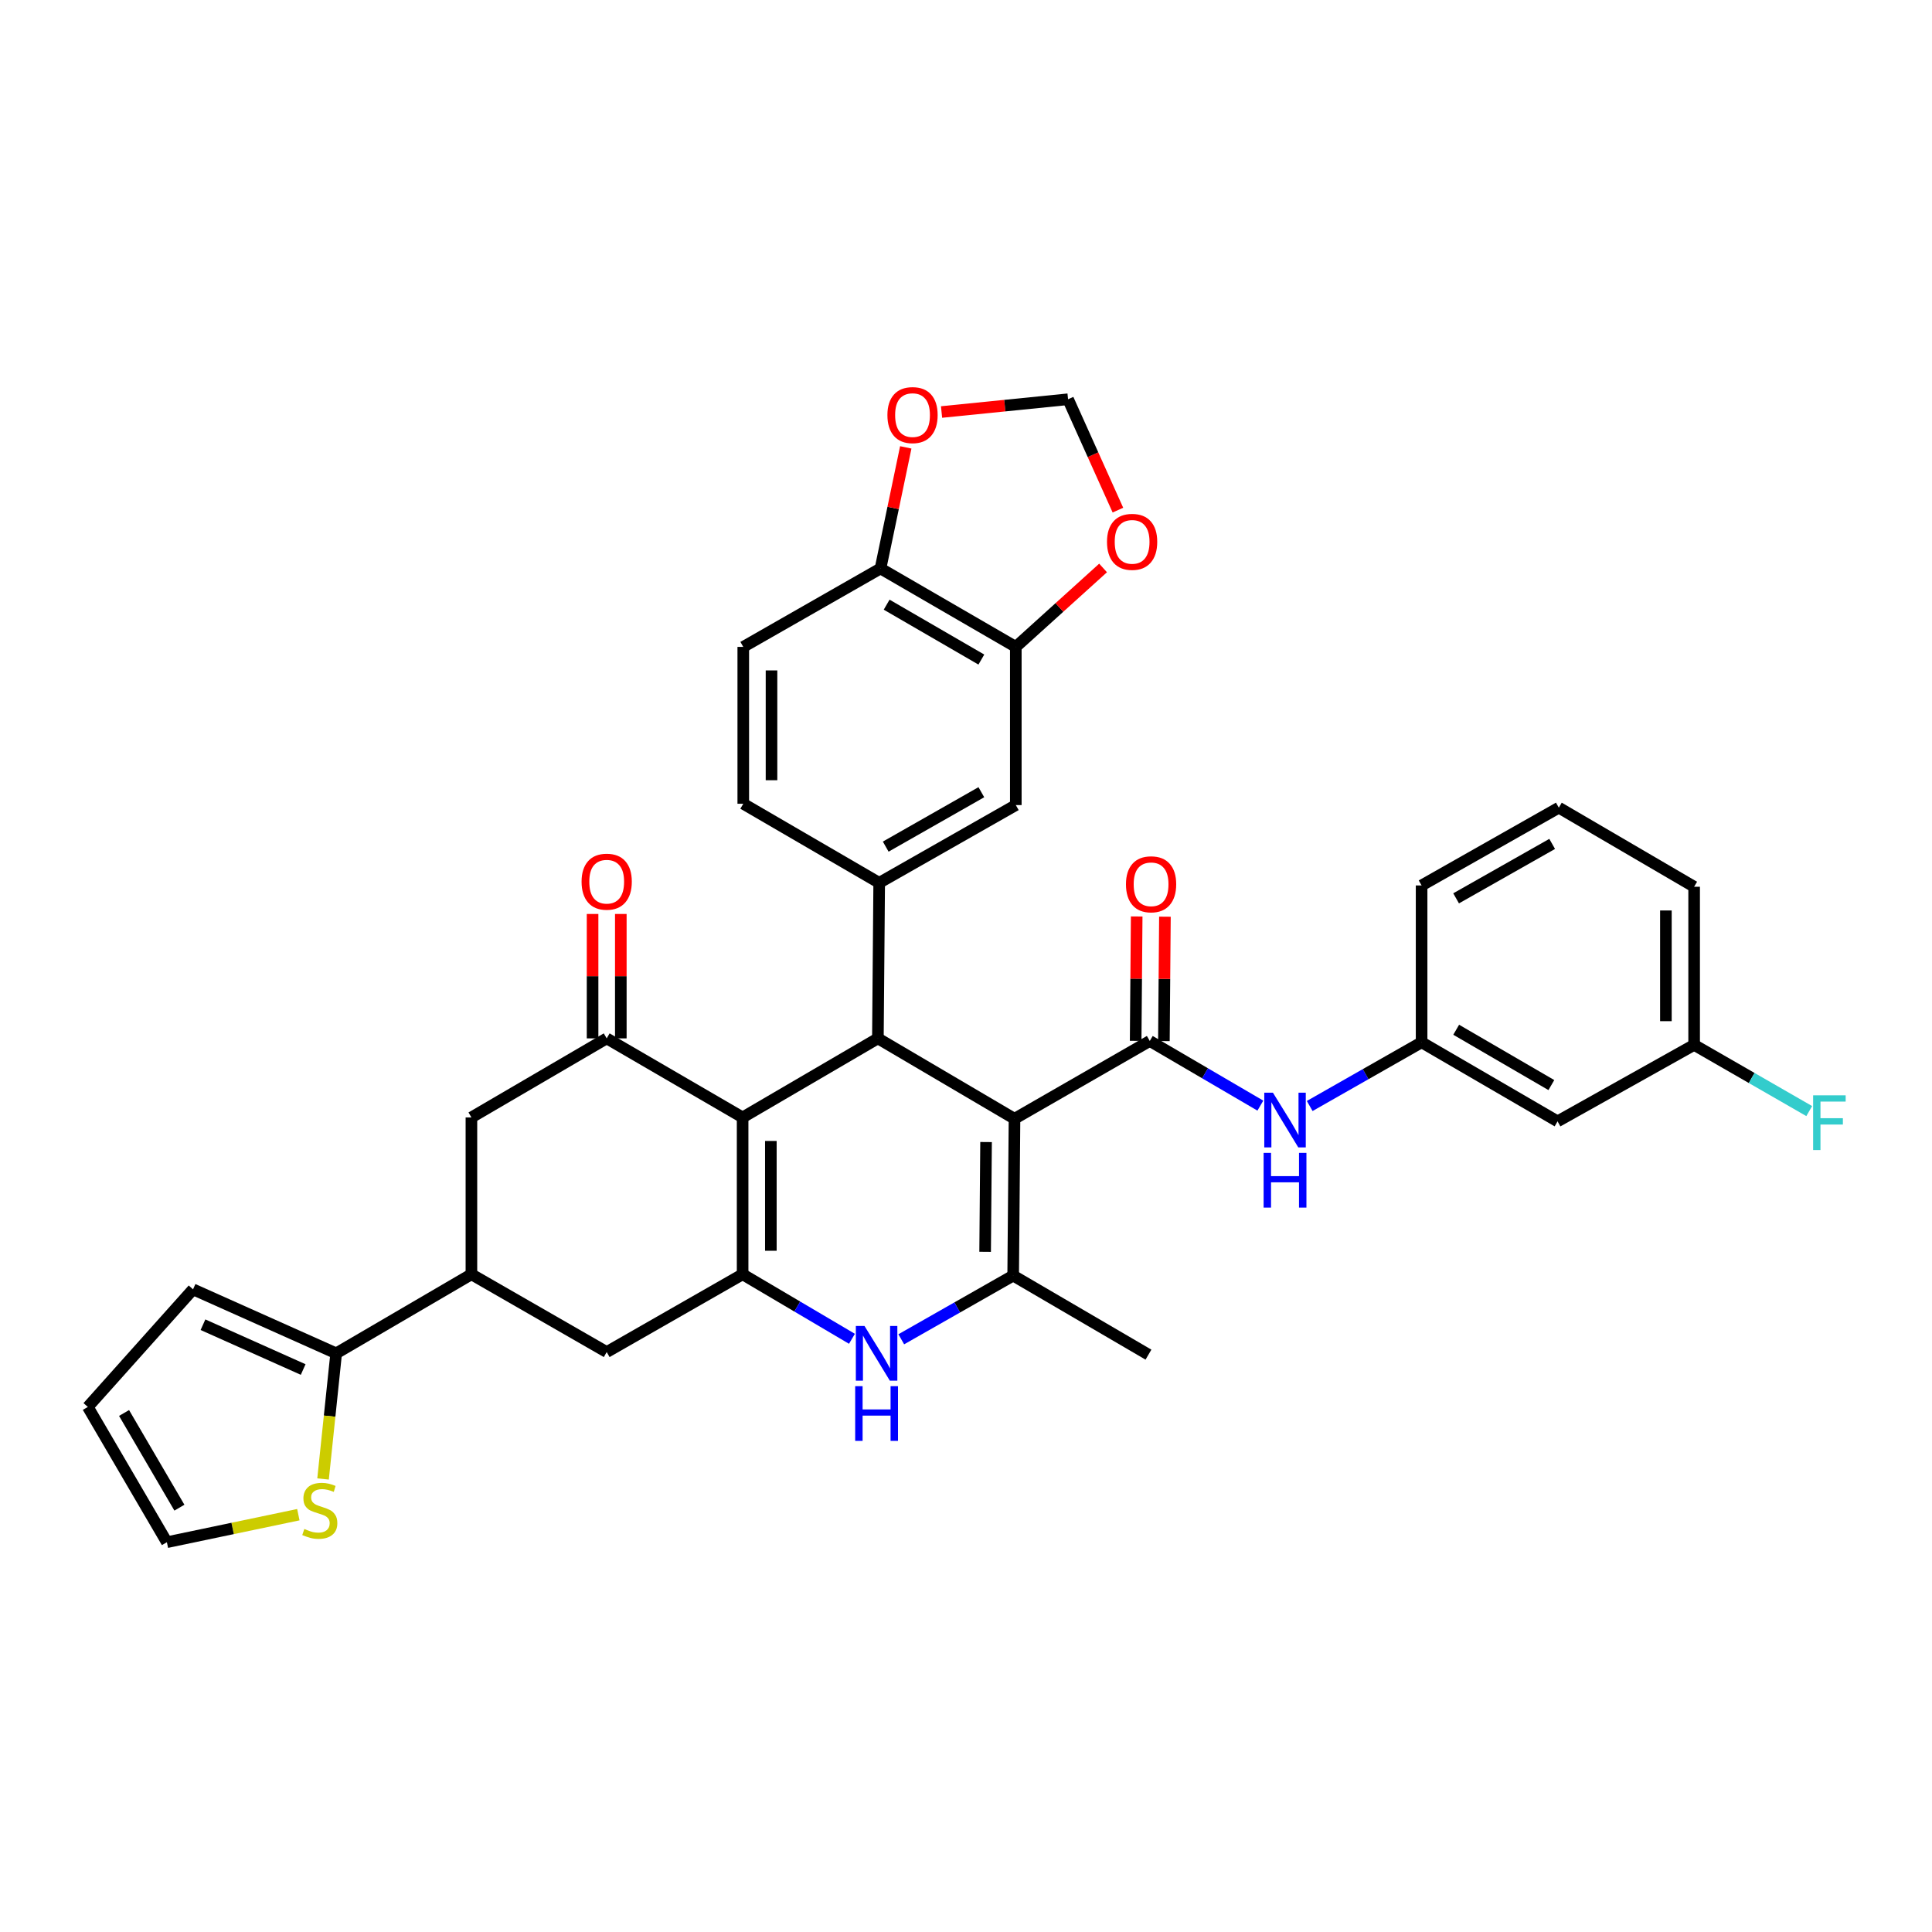 <?xml version='1.0' encoding='iso-8859-1'?>
<svg version='1.1' baseProfile='full'
              xmlns='http://www.w3.org/2000/svg'
                      xmlns:rdkit='http://www.rdkit.org/xml'
                      xmlns:xlink='http://www.w3.org/1999/xlink'
                  xml:space='preserve'
width='1000px' height='1000px' viewBox='0 0 1000 1000'>
<!-- END OF HEADER -->
<rect style='opacity:1.0;fill:#FFFFFF;stroke:none' width='1000' height='1000' x='0' y='0'> </rect>
<path class='bond-1' d='M 525.105,579.069 L 454.395,537.462' style='fill:none;fill-rule:evenodd;stroke:#000000;stroke-width:6px;stroke-linecap:butt;stroke-linejoin:miter;stroke-opacity:1' />
<path class='bond-3' d='M 525.105,579.069 L 524.414,660.245' style='fill:none;fill-rule:evenodd;stroke:#000000;stroke-width:6px;stroke-linecap:butt;stroke-linejoin:miter;stroke-opacity:1' />
<path class='bond-3' d='M 510.386,591.121 L 509.902,647.944' style='fill:none;fill-rule:evenodd;stroke:#000000;stroke-width:6px;stroke-linecap:butt;stroke-linejoin:miter;stroke-opacity:1' />
<path class='bond-4' d='M 525.105,579.069 L 595.124,538.802' style='fill:none;fill-rule:evenodd;stroke:#000000;stroke-width:6px;stroke-linecap:butt;stroke-linejoin:miter;stroke-opacity:1' />
<path class='bond-0' d='M 384.376,578.379 L 454.395,537.462' style='fill:none;fill-rule:evenodd;stroke:#000000;stroke-width:6px;stroke-linecap:butt;stroke-linejoin:miter;stroke-opacity:1' />
<path class='bond-6' d='M 384.376,578.379 L 314.025,537.462' style='fill:none;fill-rule:evenodd;stroke:#000000;stroke-width:6px;stroke-linecap:butt;stroke-linejoin:miter;stroke-opacity:1' />
<path class='bond-35' d='M 384.376,578.379 L 384.376,659.571' style='fill:none;fill-rule:evenodd;stroke:#000000;stroke-width:6px;stroke-linecap:butt;stroke-linejoin:miter;stroke-opacity:1' />
<path class='bond-35' d='M 398.992,590.558 L 398.992,647.392' style='fill:none;fill-rule:evenodd;stroke:#000000;stroke-width:6px;stroke-linecap:butt;stroke-linejoin:miter;stroke-opacity:1' />
<path class='bond-7' d='M 454.395,537.462 L 455.069,456.952' style='fill:none;fill-rule:evenodd;stroke:#000000;stroke-width:6px;stroke-linecap:butt;stroke-linejoin:miter;stroke-opacity:1' />
<path class='bond-2' d='M 384.376,659.571 L 412.673,676.267' style='fill:none;fill-rule:evenodd;stroke:#000000;stroke-width:6px;stroke-linecap:butt;stroke-linejoin:miter;stroke-opacity:1' />
<path class='bond-2' d='M 412.673,676.267 L 440.969,692.963' style='fill:none;fill-rule:evenodd;stroke:#0000FF;stroke-width:6px;stroke-linecap:butt;stroke-linejoin:miter;stroke-opacity:1' />
<path class='bond-11' d='M 384.376,659.571 L 314.025,699.822' style='fill:none;fill-rule:evenodd;stroke:#000000;stroke-width:6px;stroke-linecap:butt;stroke-linejoin:miter;stroke-opacity:1' />
<path class='bond-5' d='M 524.414,660.245 L 495.455,676.731' style='fill:none;fill-rule:evenodd;stroke:#000000;stroke-width:6px;stroke-linecap:butt;stroke-linejoin:miter;stroke-opacity:1' />
<path class='bond-5' d='M 495.455,676.731 L 466.495,693.216' style='fill:none;fill-rule:evenodd;stroke:#0000FF;stroke-width:6px;stroke-linecap:butt;stroke-linejoin:miter;stroke-opacity:1' />
<path class='bond-30' d='M 524.414,660.245 L 594.442,701.162' style='fill:none;fill-rule:evenodd;stroke:#000000;stroke-width:6px;stroke-linecap:butt;stroke-linejoin:miter;stroke-opacity:1' />
<path class='bond-9' d='M 595.124,538.802 L 623.741,555.536' style='fill:none;fill-rule:evenodd;stroke:#000000;stroke-width:6px;stroke-linecap:butt;stroke-linejoin:miter;stroke-opacity:1' />
<path class='bond-9' d='M 623.741,555.536 L 652.359,572.27' style='fill:none;fill-rule:evenodd;stroke:#0000FF;stroke-width:6px;stroke-linecap:butt;stroke-linejoin:miter;stroke-opacity:1' />
<path class='bond-18' d='M 602.431,538.863 L 602.699,506.669' style='fill:none;fill-rule:evenodd;stroke:#000000;stroke-width:6px;stroke-linecap:butt;stroke-linejoin:miter;stroke-opacity:1' />
<path class='bond-18' d='M 602.699,506.669 L 602.966,474.476' style='fill:none;fill-rule:evenodd;stroke:#FF0000;stroke-width:6px;stroke-linecap:butt;stroke-linejoin:miter;stroke-opacity:1' />
<path class='bond-18' d='M 587.816,538.741 L 588.083,506.548' style='fill:none;fill-rule:evenodd;stroke:#000000;stroke-width:6px;stroke-linecap:butt;stroke-linejoin:miter;stroke-opacity:1' />
<path class='bond-18' d='M 588.083,506.548 L 588.35,474.355' style='fill:none;fill-rule:evenodd;stroke:#FF0000;stroke-width:6px;stroke-linecap:butt;stroke-linejoin:miter;stroke-opacity:1' />
<path class='bond-12' d='M 314.025,537.462 L 244.005,578.379' style='fill:none;fill-rule:evenodd;stroke:#000000;stroke-width:6px;stroke-linecap:butt;stroke-linejoin:miter;stroke-opacity:1' />
<path class='bond-20' d='M 321.333,537.462 L 321.333,505.265' style='fill:none;fill-rule:evenodd;stroke:#000000;stroke-width:6px;stroke-linecap:butt;stroke-linejoin:miter;stroke-opacity:1' />
<path class='bond-20' d='M 321.333,505.265 L 321.333,473.068' style='fill:none;fill-rule:evenodd;stroke:#FF0000;stroke-width:6px;stroke-linecap:butt;stroke-linejoin:miter;stroke-opacity:1' />
<path class='bond-20' d='M 306.716,537.462 L 306.716,505.265' style='fill:none;fill-rule:evenodd;stroke:#000000;stroke-width:6px;stroke-linecap:butt;stroke-linejoin:miter;stroke-opacity:1' />
<path class='bond-20' d='M 306.716,505.265 L 306.716,473.068' style='fill:none;fill-rule:evenodd;stroke:#FF0000;stroke-width:6px;stroke-linecap:butt;stroke-linejoin:miter;stroke-opacity:1' />
<path class='bond-13' d='M 455.069,456.952 L 525.779,416.709' style='fill:none;fill-rule:evenodd;stroke:#000000;stroke-width:6px;stroke-linecap:butt;stroke-linejoin:miter;stroke-opacity:1' />
<path class='bond-13' d='M 458.446,438.213 L 507.943,410.043' style='fill:none;fill-rule:evenodd;stroke:#000000;stroke-width:6px;stroke-linecap:butt;stroke-linejoin:miter;stroke-opacity:1' />
<path class='bond-21' d='M 455.069,456.952 L 384.717,416.019' style='fill:none;fill-rule:evenodd;stroke:#000000;stroke-width:6px;stroke-linecap:butt;stroke-linejoin:miter;stroke-opacity:1' />
<path class='bond-8' d='M 244.005,659.571 L 314.025,699.822' style='fill:none;fill-rule:evenodd;stroke:#000000;stroke-width:6px;stroke-linecap:butt;stroke-linejoin:miter;stroke-opacity:1' />
<path class='bond-10' d='M 244.005,659.571 L 174.003,700.488' style='fill:none;fill-rule:evenodd;stroke:#000000;stroke-width:6px;stroke-linecap:butt;stroke-linejoin:miter;stroke-opacity:1' />
<path class='bond-36' d='M 244.005,659.571 L 244.005,578.379' style='fill:none;fill-rule:evenodd;stroke:#000000;stroke-width:6px;stroke-linecap:butt;stroke-linejoin:miter;stroke-opacity:1' />
<path class='bond-23' d='M 677.9,572.464 L 706.86,555.978' style='fill:none;fill-rule:evenodd;stroke:#0000FF;stroke-width:6px;stroke-linecap:butt;stroke-linejoin:miter;stroke-opacity:1' />
<path class='bond-23' d='M 706.86,555.978 L 735.819,539.492' style='fill:none;fill-rule:evenodd;stroke:#000000;stroke-width:6px;stroke-linecap:butt;stroke-linejoin:miter;stroke-opacity:1' />
<path class='bond-15' d='M 174.003,700.488 L 170.608,733' style='fill:none;fill-rule:evenodd;stroke:#000000;stroke-width:6px;stroke-linecap:butt;stroke-linejoin:miter;stroke-opacity:1' />
<path class='bond-15' d='M 170.608,733 L 167.213,765.511' style='fill:none;fill-rule:evenodd;stroke:#CCCC00;stroke-width:6px;stroke-linecap:butt;stroke-linejoin:miter;stroke-opacity:1' />
<path class='bond-24' d='M 174.003,700.488 L 99.916,667.358' style='fill:none;fill-rule:evenodd;stroke:#000000;stroke-width:6px;stroke-linecap:butt;stroke-linejoin:miter;stroke-opacity:1' />
<path class='bond-24' d='M 156.923,708.861 L 105.062,685.671' style='fill:none;fill-rule:evenodd;stroke:#000000;stroke-width:6px;stroke-linecap:butt;stroke-linejoin:miter;stroke-opacity:1' />
<path class='bond-14' d='M 525.779,416.709 L 525.779,334.835' style='fill:none;fill-rule:evenodd;stroke:#000000;stroke-width:6px;stroke-linecap:butt;stroke-linejoin:miter;stroke-opacity:1' />
<path class='bond-17' d='M 525.779,334.835 L 548.365,314.406' style='fill:none;fill-rule:evenodd;stroke:#000000;stroke-width:6px;stroke-linecap:butt;stroke-linejoin:miter;stroke-opacity:1' />
<path class='bond-17' d='M 548.365,314.406 L 570.951,293.976' style='fill:none;fill-rule:evenodd;stroke:#FF0000;stroke-width:6px;stroke-linecap:butt;stroke-linejoin:miter;stroke-opacity:1' />
<path class='bond-37' d='M 525.779,334.835 L 455.751,294.243' style='fill:none;fill-rule:evenodd;stroke:#000000;stroke-width:6px;stroke-linecap:butt;stroke-linejoin:miter;stroke-opacity:1' />
<path class='bond-37' d='M 507.945,341.391 L 458.926,312.977' style='fill:none;fill-rule:evenodd;stroke:#000000;stroke-width:6px;stroke-linecap:butt;stroke-linejoin:miter;stroke-opacity:1' />
<path class='bond-25' d='M 154.424,783.997 L 120.402,791.121' style='fill:none;fill-rule:evenodd;stroke:#CCCC00;stroke-width:6px;stroke-linecap:butt;stroke-linejoin:miter;stroke-opacity:1' />
<path class='bond-25' d='M 120.402,791.121 L 86.379,798.245' style='fill:none;fill-rule:evenodd;stroke:#000000;stroke-width:6px;stroke-linecap:butt;stroke-linejoin:miter;stroke-opacity:1' />
<path class='bond-16' d='M 455.751,294.243 L 384.717,334.835' style='fill:none;fill-rule:evenodd;stroke:#000000;stroke-width:6px;stroke-linecap:butt;stroke-linejoin:miter;stroke-opacity:1' />
<path class='bond-19' d='M 455.751,294.243 L 462.287,262.902' style='fill:none;fill-rule:evenodd;stroke:#000000;stroke-width:6px;stroke-linecap:butt;stroke-linejoin:miter;stroke-opacity:1' />
<path class='bond-19' d='M 462.287,262.902 L 468.823,231.562' style='fill:none;fill-rule:evenodd;stroke:#FF0000;stroke-width:6px;stroke-linecap:butt;stroke-linejoin:miter;stroke-opacity:1' />
<path class='bond-22' d='M 578.632,264.041 L 565.729,235.347' style='fill:none;fill-rule:evenodd;stroke:#FF0000;stroke-width:6px;stroke-linecap:butt;stroke-linejoin:miter;stroke-opacity:1' />
<path class='bond-22' d='M 565.729,235.347 L 552.826,206.652' style='fill:none;fill-rule:evenodd;stroke:#000000;stroke-width:6px;stroke-linecap:butt;stroke-linejoin:miter;stroke-opacity:1' />
<path class='bond-39' d='M 487.347,213.257 L 520.087,209.955' style='fill:none;fill-rule:evenodd;stroke:#FF0000;stroke-width:6px;stroke-linecap:butt;stroke-linejoin:miter;stroke-opacity:1' />
<path class='bond-39' d='M 520.087,209.955 L 552.826,206.652' style='fill:none;fill-rule:evenodd;stroke:#000000;stroke-width:6px;stroke-linecap:butt;stroke-linejoin:miter;stroke-opacity:1' />
<path class='bond-28' d='M 384.717,416.019 L 384.717,334.835' style='fill:none;fill-rule:evenodd;stroke:#000000;stroke-width:6px;stroke-linecap:butt;stroke-linejoin:miter;stroke-opacity:1' />
<path class='bond-28' d='M 399.334,403.841 L 399.334,347.013' style='fill:none;fill-rule:evenodd;stroke:#000000;stroke-width:6px;stroke-linecap:butt;stroke-linejoin:miter;stroke-opacity:1' />
<path class='bond-26' d='M 735.819,539.492 L 806.188,580.409' style='fill:none;fill-rule:evenodd;stroke:#000000;stroke-width:6px;stroke-linecap:butt;stroke-linejoin:miter;stroke-opacity:1' />
<path class='bond-26' d='M 753.722,532.994 L 802.979,561.636' style='fill:none;fill-rule:evenodd;stroke:#000000;stroke-width:6px;stroke-linecap:butt;stroke-linejoin:miter;stroke-opacity:1' />
<path class='bond-33' d='M 735.819,539.492 L 735.819,458.308' style='fill:none;fill-rule:evenodd;stroke:#000000;stroke-width:6px;stroke-linecap:butt;stroke-linejoin:miter;stroke-opacity:1' />
<path class='bond-27' d='M 99.916,667.358 L 45.455,728.234' style='fill:none;fill-rule:evenodd;stroke:#000000;stroke-width:6px;stroke-linecap:butt;stroke-linejoin:miter;stroke-opacity:1' />
<path class='bond-40' d='M 86.379,798.245 L 45.455,728.234' style='fill:none;fill-rule:evenodd;stroke:#000000;stroke-width:6px;stroke-linecap:butt;stroke-linejoin:miter;stroke-opacity:1' />
<path class='bond-40' d='M 92.859,780.367 L 64.212,731.36' style='fill:none;fill-rule:evenodd;stroke:#000000;stroke-width:6px;stroke-linecap:butt;stroke-linejoin:miter;stroke-opacity:1' />
<path class='bond-29' d='M 806.188,580.409 L 876.881,540.832' style='fill:none;fill-rule:evenodd;stroke:#000000;stroke-width:6px;stroke-linecap:butt;stroke-linejoin:miter;stroke-opacity:1' />
<path class='bond-31' d='M 876.881,540.832 L 906.666,557.964' style='fill:none;fill-rule:evenodd;stroke:#000000;stroke-width:6px;stroke-linecap:butt;stroke-linejoin:miter;stroke-opacity:1' />
<path class='bond-31' d='M 906.666,557.964 L 936.452,575.095' style='fill:none;fill-rule:evenodd;stroke:#33CCCC;stroke-width:6px;stroke-linecap:butt;stroke-linejoin:miter;stroke-opacity:1' />
<path class='bond-38' d='M 876.881,540.832 L 876.881,458.982' style='fill:none;fill-rule:evenodd;stroke:#000000;stroke-width:6px;stroke-linecap:butt;stroke-linejoin:miter;stroke-opacity:1' />
<path class='bond-38' d='M 862.265,528.555 L 862.265,471.26' style='fill:none;fill-rule:evenodd;stroke:#000000;stroke-width:6px;stroke-linecap:butt;stroke-linejoin:miter;stroke-opacity:1' />
<path class='bond-32' d='M 806.845,418.049 L 735.819,458.308' style='fill:none;fill-rule:evenodd;stroke:#000000;stroke-width:6px;stroke-linecap:butt;stroke-linejoin:miter;stroke-opacity:1' />
<path class='bond-32' d='M 803.399,436.803 L 753.681,464.985' style='fill:none;fill-rule:evenodd;stroke:#000000;stroke-width:6px;stroke-linecap:butt;stroke-linejoin:miter;stroke-opacity:1' />
<path class='bond-34' d='M 806.845,418.049 L 876.881,458.982' style='fill:none;fill-rule:evenodd;stroke:#000000;stroke-width:6px;stroke-linecap:butt;stroke-linejoin:miter;stroke-opacity:1' />
<path  class='atom-6' d='M 447.461 686.328
L 456.741 701.328
Q 457.661 702.808, 459.141 705.488
Q 460.621 708.168, 460.701 708.328
L 460.701 686.328
L 464.461 686.328
L 464.461 714.648
L 460.581 714.648
L 450.621 698.248
Q 449.461 696.328, 448.221 694.128
Q 447.021 691.928, 446.661 691.248
L 446.661 714.648
L 442.981 714.648
L 442.981 686.328
L 447.461 686.328
' fill='#0000FF'/>
<path  class='atom-6' d='M 442.641 717.48
L 446.481 717.48
L 446.481 729.52
L 460.961 729.52
L 460.961 717.48
L 464.801 717.48
L 464.801 745.8
L 460.961 745.8
L 460.961 732.72
L 446.481 732.72
L 446.481 745.8
L 442.641 745.8
L 442.641 717.48
' fill='#0000FF'/>
<path  class='atom-10' d='M 658.866 565.575
L 668.146 580.575
Q 669.066 582.055, 670.546 584.735
Q 672.026 587.415, 672.106 587.575
L 672.106 565.575
L 675.866 565.575
L 675.866 593.895
L 671.986 593.895
L 662.026 577.495
Q 660.866 575.575, 659.626 573.375
Q 658.426 571.175, 658.066 570.495
L 658.066 593.895
L 654.386 593.895
L 654.386 565.575
L 658.866 565.575
' fill='#0000FF'/>
<path  class='atom-10' d='M 654.046 596.727
L 657.886 596.727
L 657.886 608.767
L 672.366 608.767
L 672.366 596.727
L 676.206 596.727
L 676.206 625.047
L 672.366 625.047
L 672.366 611.967
L 657.886 611.967
L 657.886 625.047
L 654.046 625.047
L 654.046 596.727
' fill='#0000FF'/>
<path  class='atom-16' d='M 157.525 791.392
Q 157.845 791.512, 159.165 792.072
Q 160.485 792.632, 161.925 792.992
Q 163.405 793.312, 164.845 793.312
Q 167.525 793.312, 169.085 792.032
Q 170.645 790.712, 170.645 788.432
Q 170.645 786.872, 169.845 785.912
Q 169.085 784.952, 167.885 784.432
Q 166.685 783.912, 164.685 783.312
Q 162.165 782.552, 160.645 781.832
Q 159.165 781.112, 158.085 779.592
Q 157.045 778.072, 157.045 775.512
Q 157.045 771.952, 159.445 769.752
Q 161.885 767.552, 166.685 767.552
Q 169.965 767.552, 173.685 769.112
L 172.765 772.192
Q 169.365 770.792, 166.805 770.792
Q 164.045 770.792, 162.525 771.952
Q 161.005 773.072, 161.045 775.032
Q 161.045 776.552, 161.805 777.472
Q 162.605 778.392, 163.725 778.912
Q 164.885 779.432, 166.805 780.032
Q 169.365 780.832, 170.885 781.632
Q 172.405 782.432, 173.485 784.072
Q 174.605 785.672, 174.605 788.432
Q 174.605 792.352, 171.965 794.472
Q 169.365 796.552, 165.005 796.552
Q 162.485 796.552, 160.565 795.992
Q 158.685 795.472, 156.445 794.552
L 157.525 791.392
' fill='#CCCC00'/>
<path  class='atom-18' d='M 572.981 280.462
Q 572.981 273.662, 576.341 269.862
Q 579.701 266.062, 585.981 266.062
Q 592.261 266.062, 595.621 269.862
Q 598.981 273.662, 598.981 280.462
Q 598.981 287.342, 595.581 291.262
Q 592.181 295.142, 585.981 295.142
Q 579.741 295.142, 576.341 291.262
Q 572.981 287.382, 572.981 280.462
M 585.981 291.942
Q 590.301 291.942, 592.621 289.062
Q 594.981 286.142, 594.981 280.462
Q 594.981 274.902, 592.621 272.102
Q 590.301 269.262, 585.981 269.262
Q 581.661 269.262, 579.301 272.062
Q 576.981 274.862, 576.981 280.462
Q 576.981 286.182, 579.301 289.062
Q 581.661 291.942, 585.981 291.942
' fill='#FF0000'/>
<path  class='atom-19' d='M 582.798 457.706
Q 582.798 450.906, 586.158 447.106
Q 589.518 443.306, 595.798 443.306
Q 602.078 443.306, 605.438 447.106
Q 608.798 450.906, 608.798 457.706
Q 608.798 464.586, 605.398 468.506
Q 601.998 472.386, 595.798 472.386
Q 589.558 472.386, 586.158 468.506
Q 582.798 464.626, 582.798 457.706
M 595.798 469.186
Q 600.118 469.186, 602.438 466.306
Q 604.798 463.386, 604.798 457.706
Q 604.798 452.146, 602.438 449.346
Q 600.118 446.506, 595.798 446.506
Q 591.478 446.506, 589.118 449.306
Q 586.798 452.106, 586.798 457.706
Q 586.798 463.426, 589.118 466.306
Q 591.478 469.186, 595.798 469.186
' fill='#FF0000'/>
<path  class='atom-20' d='M 459.324 214.852
Q 459.324 208.052, 462.684 204.252
Q 466.044 200.452, 472.324 200.452
Q 478.604 200.452, 481.964 204.252
Q 485.324 208.052, 485.324 214.852
Q 485.324 221.732, 481.924 225.652
Q 478.524 229.532, 472.324 229.532
Q 466.084 229.532, 462.684 225.652
Q 459.324 221.772, 459.324 214.852
M 472.324 226.332
Q 476.644 226.332, 478.964 223.452
Q 481.324 220.532, 481.324 214.852
Q 481.324 209.292, 478.964 206.492
Q 476.644 203.652, 472.324 203.652
Q 468.004 203.652, 465.644 206.452
Q 463.324 209.252, 463.324 214.852
Q 463.324 220.572, 465.644 223.452
Q 468.004 226.332, 472.324 226.332
' fill='#FF0000'/>
<path  class='atom-21' d='M 301.025 456.358
Q 301.025 449.558, 304.385 445.758
Q 307.745 441.958, 314.025 441.958
Q 320.305 441.958, 323.665 445.758
Q 327.025 449.558, 327.025 456.358
Q 327.025 463.238, 323.625 467.158
Q 320.225 471.038, 314.025 471.038
Q 307.785 471.038, 304.385 467.158
Q 301.025 463.278, 301.025 456.358
M 314.025 467.838
Q 318.345 467.838, 320.665 464.958
Q 323.025 462.038, 323.025 456.358
Q 323.025 450.798, 320.665 447.998
Q 318.345 445.158, 314.025 445.158
Q 309.705 445.158, 307.345 447.958
Q 305.025 450.758, 305.025 456.358
Q 305.025 462.078, 307.345 464.958
Q 309.705 467.838, 314.025 467.838
' fill='#FF0000'/>
<path  class='atom-32' d='M 938.471 566.939
L 955.311 566.939
L 955.311 570.179
L 942.271 570.179
L 942.271 578.779
L 953.871 578.779
L 953.871 582.059
L 942.271 582.059
L 942.271 595.259
L 938.471 595.259
L 938.471 566.939
' fill='#33CCCC'/>
</svg>
